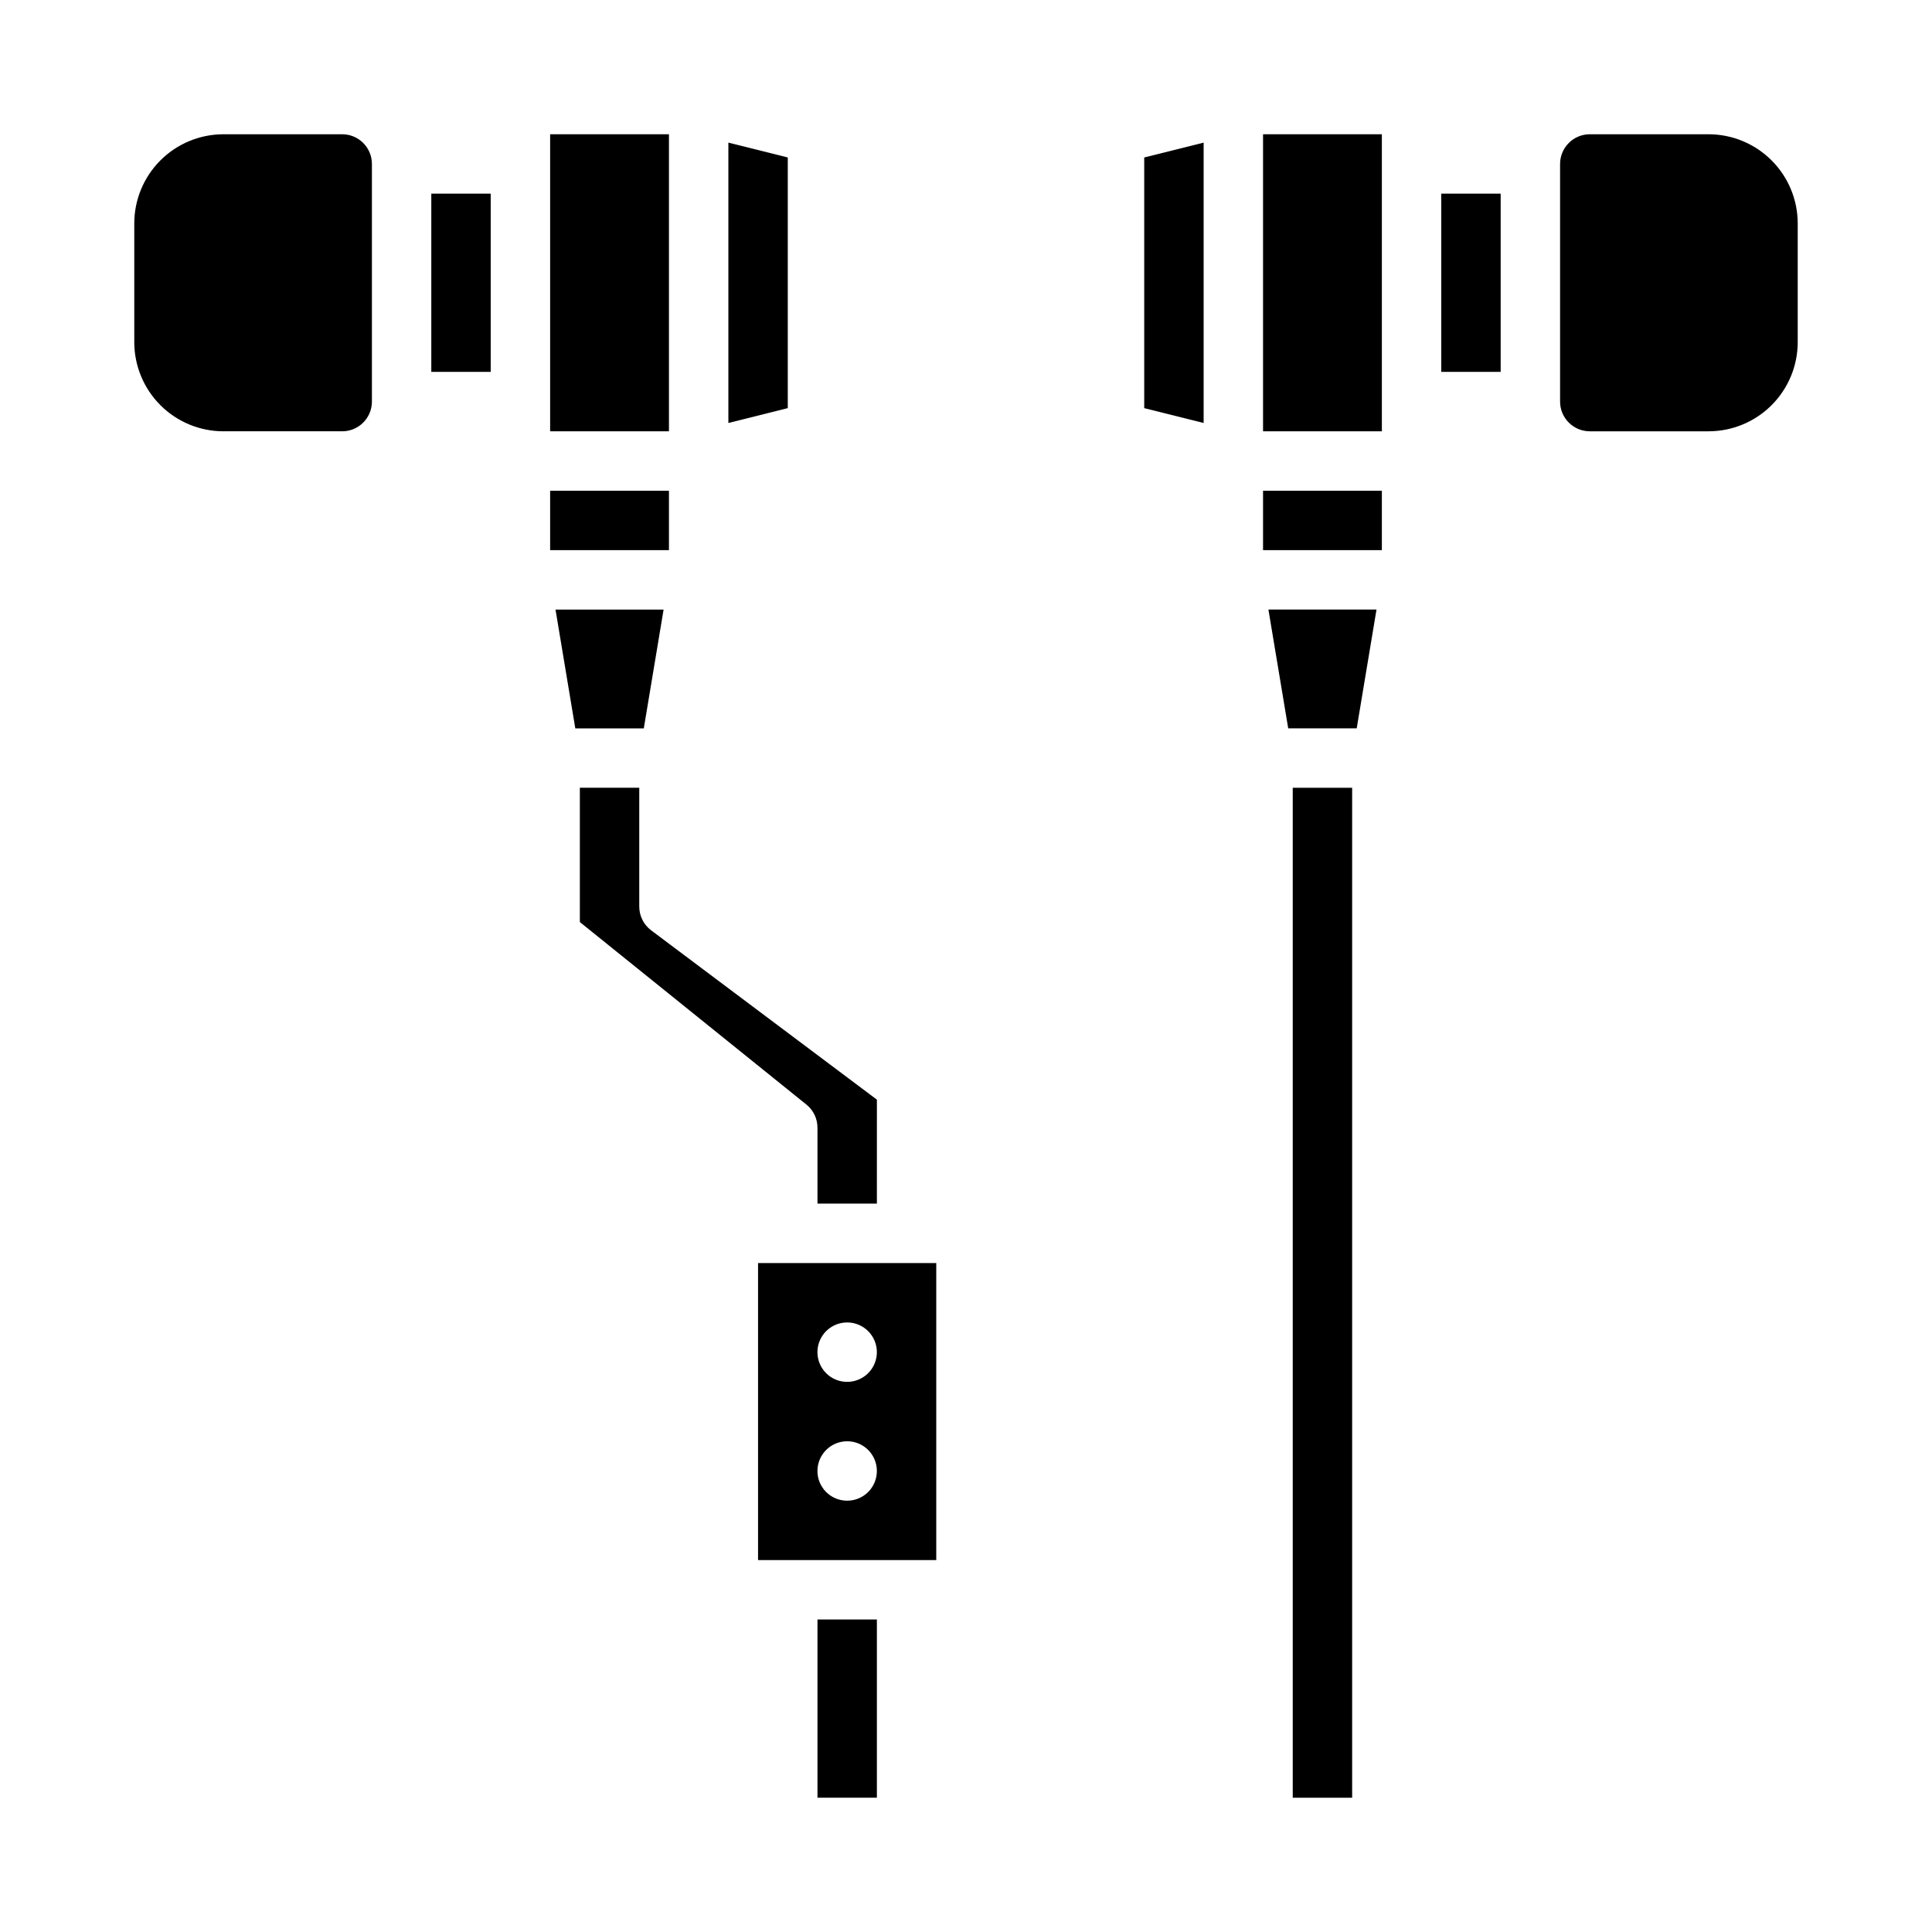 <?xml version="1.0" encoding="UTF-8"?>
<!-- Uploaded to: ICON Repo, www.svgrepo.com, Generator: ICON Repo Mixer Tools -->
<svg fill="#000000" width="800px" height="800px" version="1.1" viewBox="144 144 512 512" xmlns="http://www.w3.org/2000/svg">
 <g>
  <path d="m478.72 274.05h31.488v15.742h-31.488z"/>
  <path d="m525.95 195.32h15.742v47.23h-15.742z"/>
  <path d="m485.39 337.02h18.152l5.246-31.488h-28.645z"/>
  <path d="m478.72 179.58h31.488v78.719h-31.488z"/>
  <path d="m313.41 384.25v-31.488h-15.742v35.594l60.043 48.371c1.852 1.496 2.93 3.75 2.93 6.133v20.113h15.742l0.004-27.555-59.828-44.871c-1.98-1.484-3.148-3.82-3.148-6.297z"/>
  <path d="m486.59 352.77h15.742v267.65h-15.742z"/>
  <path d="m447.23 252.16 15.746 3.938v-74.301l-15.746 3.934z"/>
  <path d="m596.8 179.58h-31.488c-4.348 0.004-7.867 3.527-7.875 7.871v62.977c0.008 4.348 3.527 7.867 7.875 7.871h31.488c6.258-0.008 12.262-2.496 16.688-6.922 4.43-4.43 6.918-10.434 6.926-16.691v-31.488c-0.008-6.262-2.496-12.266-6.926-16.691-4.426-4.43-10.43-6.918-16.688-6.926z"/>
  <path d="m344.89 557.44h47.23v-78.719h-47.23zm23.617-62.977c3.184 0 6.055 1.918 7.273 4.863 1.215 2.941 0.543 6.324-1.707 8.578-2.254 2.25-5.637 2.922-8.582 1.707-2.941-1.219-4.859-4.09-4.859-7.273 0-4.348 3.527-7.875 7.875-7.875zm0 31.488c3.184 0 6.055 1.918 7.273 4.859 1.215 2.945 0.543 6.328-1.707 8.582-2.254 2.25-5.637 2.922-8.582 1.707-2.941-1.219-4.859-4.09-4.859-7.273 0-4.348 3.527-7.875 7.875-7.875z"/>
  <path d="m352.77 185.73-15.742-3.934v74.301l15.742-3.938z"/>
  <path d="m258.3 195.32h15.742v47.23h-15.742z"/>
  <path d="m289.79 179.58h31.488v78.719h-31.488z"/>
  <path d="m289.79 274.05h31.488v15.742h-31.488z"/>
  <path d="m319.86 305.54h-28.645l5.246 31.488h18.152z"/>
  <path d="m234.69 179.58h-31.488c-6.262 0.008-12.266 2.496-16.691 6.926-4.43 4.426-6.918 10.43-6.926 16.691v31.488c0.008 6.258 2.496 12.262 6.926 16.691 4.426 4.426 10.43 6.918 16.691 6.922h31.488c4.344-0.004 7.867-3.523 7.871-7.871v-62.977c-0.004-4.344-3.527-7.867-7.871-7.871z"/>
  <path d="m360.64 573.18h15.742v47.23h-15.742z"/>
 </g>
</svg>
